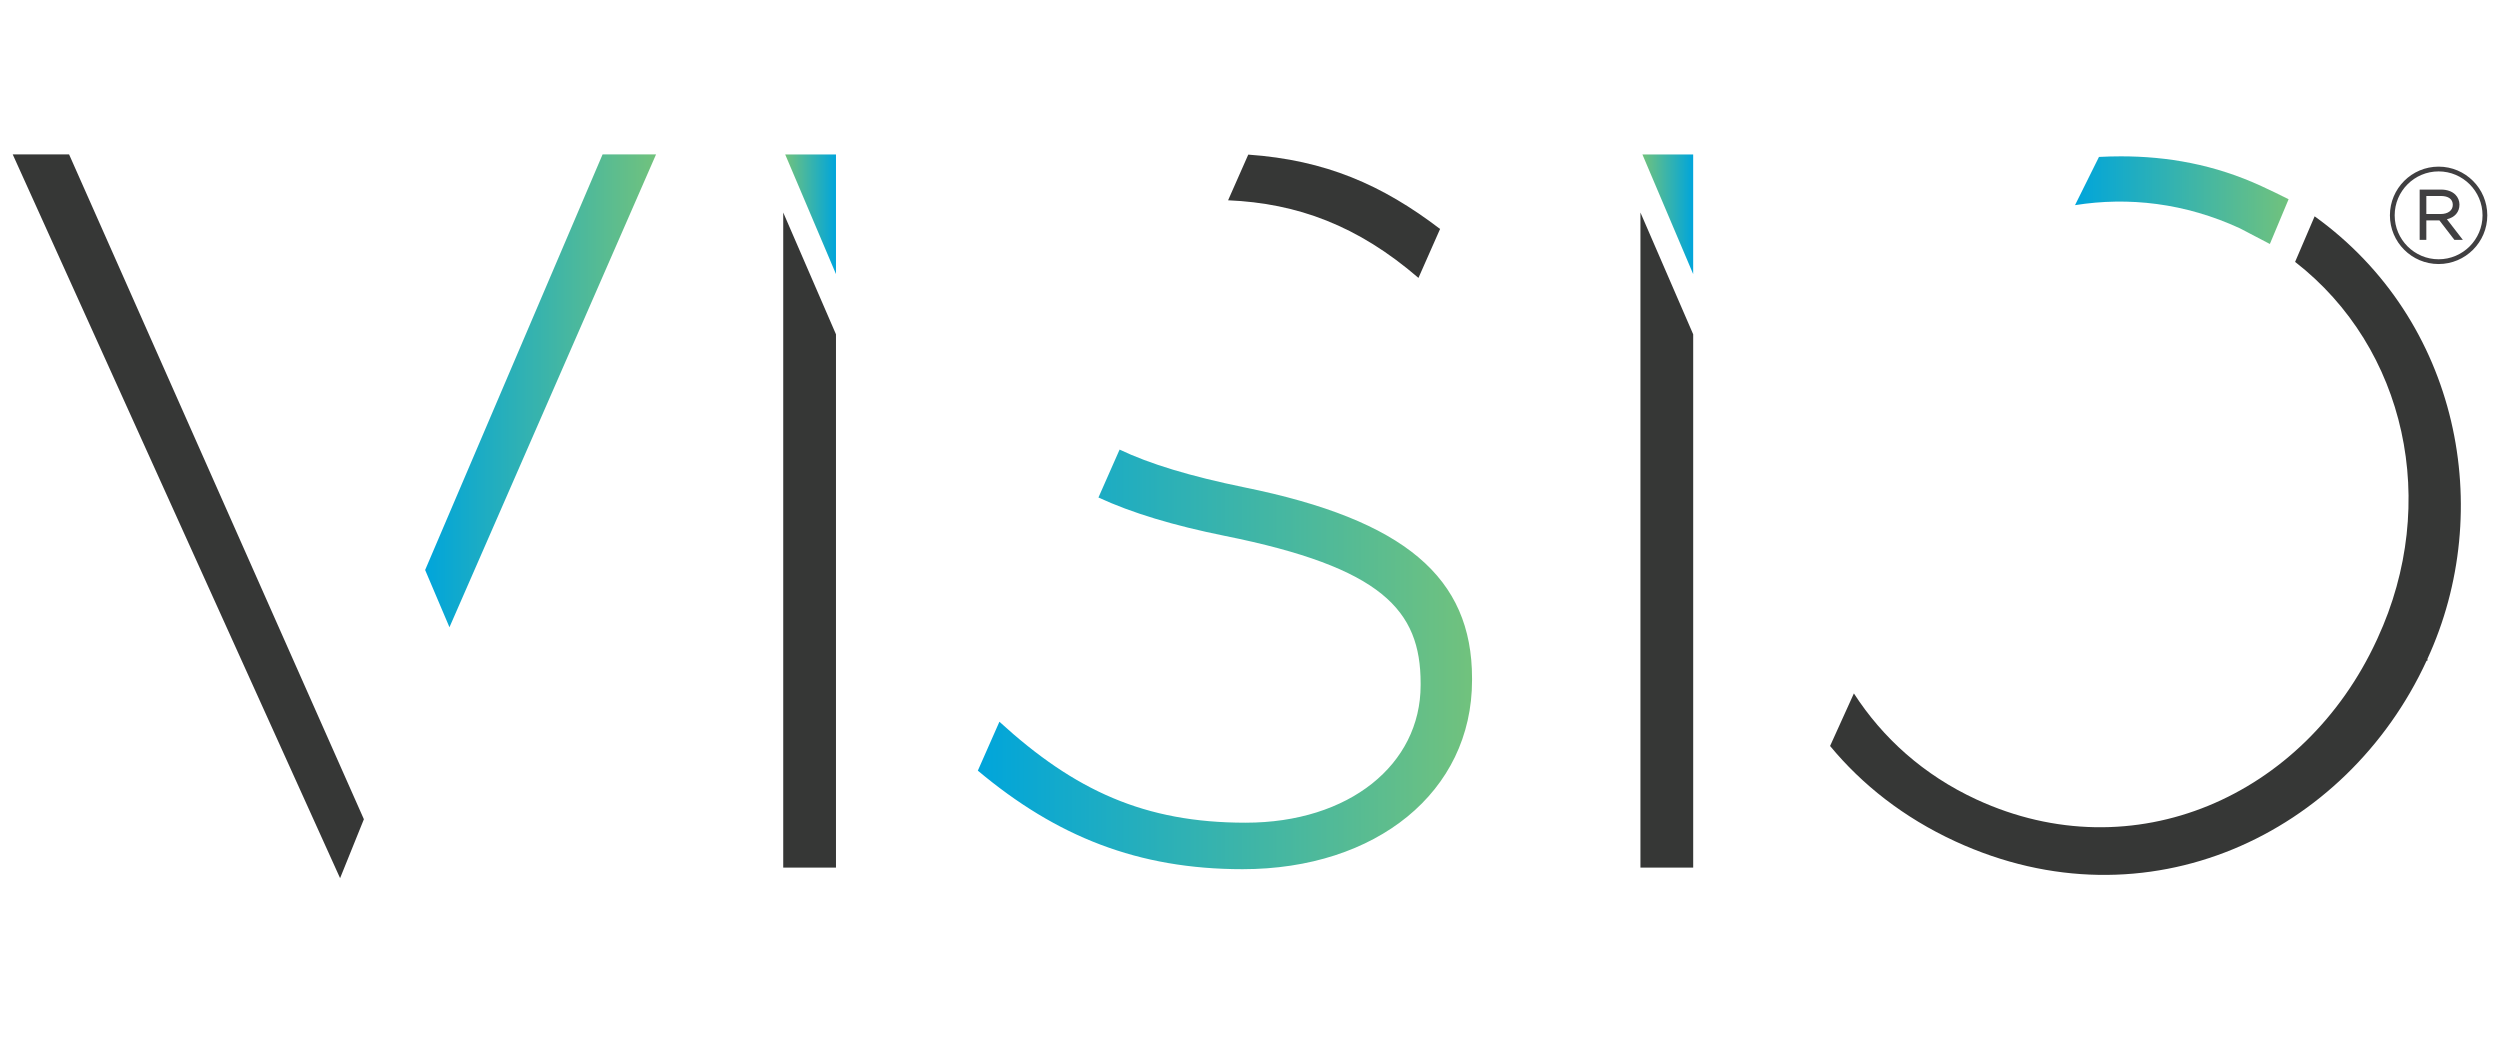 <svg width="148" height="62" viewBox="0 0 148 62" fill="none" xmlns="http://www.w3.org/2000/svg">
<path d="M35.674 9.139L25.168 33.744L26.608 37.133L38.839 9.139H35.674Z" fill="url(#paint0_linear_491_137)"/>
<path d="M21.542 48.499L4.089 9.139H0.752L20.133 51.988" fill="#363736"/>
<path d="M65.028 29.452C67.002 30.367 69.475 31.11 72.507 31.723C81.817 33.597 84.101 36.115 84.101 40.448V40.565C84.101 45.249 79.885 48.704 73.736 48.704C67.762 48.704 63.626 46.804 59.165 42.727L57.888 45.622C62.544 49.527 67.376 51.456 73.561 51.456C81.466 51.456 87.145 46.888 87.145 40.272V40.155C87.145 34.183 83.165 30.786 73.679 28.854C70.447 28.192 68.049 27.459 66.28 26.616L65.028 29.452Z" fill="url(#paint1_linear_491_137)"/>
<path d="M85.253 13.555C81.825 10.94 78.47 9.475 73.897 9.153L72.703 11.857C76.803 12.031 80.389 13.359 83.973 16.452L85.253 13.555Z" fill="#363736"/>
<path d="M137.026 12.806L135.87 15.504C142.43 20.599 144.45 29.775 140.752 37.786L140.703 37.893C136.418 47.175 126.297 51.617 117.015 47.333C113.872 45.882 111.446 43.678 109.75 41.05L108.341 44.162C110.226 46.443 112.682 48.391 115.744 49.805C127.119 55.055 138.919 49.372 143.65 39.123C143.727 39.095 143.727 39.095 143.699 39.016C147.764 30.209 145.601 18.973 137.026 12.806Z" fill="#363736"/>
<path d="M124.259 9.29L122.841 12.145C126.012 11.64 129.358 12.019 132.603 13.517C132.668 13.548 134.312 14.414 134.376 14.444L135.485 11.795C135.121 11.602 134.266 11.198 133.885 11.022C131.083 9.729 128.294 9.255 125.561 9.255C125.125 9.255 124.692 9.267 124.259 9.29Z" fill="url(#paint2_linear_491_137)"/>
<path d="M144.365 10.147C142.932 10.147 141.765 11.314 141.765 12.748C141.765 14.181 142.932 15.349 144.365 15.349C145.799 15.349 146.966 14.181 146.966 12.748C146.966 11.314 145.799 10.147 144.365 10.147ZM144.365 15.631C142.776 15.631 141.483 14.337 141.483 12.748C141.483 11.158 142.776 9.865 144.365 9.865C145.955 9.865 147.248 11.158 147.248 12.748C147.248 14.337 145.955 15.631 144.365 15.631Z" fill="#403F41"/>
<path d="M144.486 12.764C144.952 12.764 145.299 12.529 145.299 12.127V12.118C145.299 11.744 145.004 11.508 144.498 11.508H143.545V12.764H144.486ZM143.338 11.317H144.51C144.852 11.317 145.127 11.425 145.295 11.592C145.426 11.724 145.507 11.912 145.507 12.111V12.118C145.507 12.585 145.16 12.852 144.69 12.916L145.61 14.108H145.347L144.458 12.951H143.545V14.108H143.338V11.317Z" fill="#403F41"/>
<path d="M143.639 12.67H144.486C144.923 12.67 145.205 12.457 145.205 12.127C145.205 11.791 144.948 11.602 144.498 11.602H143.639V12.67ZM143.432 14.014H143.451V11.415H144.498C145.05 11.415 145.393 11.684 145.393 12.118C145.393 12.329 145.311 12.507 145.168 12.635C145.305 12.529 145.412 12.367 145.412 12.118C145.412 11.941 145.345 11.776 145.229 11.659C145.072 11.502 144.81 11.411 144.51 11.411H143.432V14.014ZM145.393 14.014H145.418L144.525 12.858H144.497L144.533 12.895L145.393 14.014ZM145.802 14.202H145.301L144.412 13.046H143.639V14.202H143.244V11.223H144.51C144.864 11.223 145.166 11.33 145.361 11.526C145.513 11.678 145.6 11.892 145.6 12.111C145.6 12.553 145.327 12.867 144.858 12.98L145.802 14.202Z" fill="#403F41"/>
<path d="M49.49 19.792V51.363H46.367V12.581L49.49 19.792Z" fill="#363736"/>
<path d="M49.49 16.226V9.146L46.484 9.145L49.49 16.226Z" fill="url(#paint3_linear_491_137)"/>
<path d="M100.237 19.792V51.363H97.114V12.581L100.237 19.792Z" fill="#363736"/>
<path d="M100.236 16.226V9.146L97.231 9.145L100.236 16.226Z" fill="url(#paint4_linear_491_137)"/>
<defs>
<linearGradient id="paint0_linear_491_137" x1="25.168" y1="23.136" x2="38.839" y2="23.136" gradientUnits="userSpaceOnUse">
<stop stop-color="#00A5DB"/>
<stop offset="1" stop-color="#71C27D"/>
</linearGradient>
<linearGradient id="paint1_linear_491_137" x1="57.888" y1="39.036" x2="87.145" y2="39.036" gradientUnits="userSpaceOnUse">
<stop stop-color="#00A5DB"/>
<stop offset="1" stop-color="#71C27D"/>
</linearGradient>
<linearGradient id="paint2_linear_491_137" x1="122.841" y1="11.85" x2="135.484" y2="11.85" gradientUnits="userSpaceOnUse">
<stop stop-color="#00A5DB"/>
<stop offset="1" stop-color="#71C27D"/>
</linearGradient>
<linearGradient id="paint3_linear_491_137" x1="49.49" y1="12.685" x2="46.484" y2="12.685" gradientUnits="userSpaceOnUse">
<stop stop-color="#00A5DB"/>
<stop offset="1" stop-color="#71C27D"/>
</linearGradient>
<linearGradient id="paint4_linear_491_137" x1="100.237" y1="12.685" x2="97.231" y2="12.685" gradientUnits="userSpaceOnUse">
<stop stop-color="#00A5DB"/>
<stop offset="1" stop-color="#71C27D"/>
</linearGradient>
</defs>
</svg>
